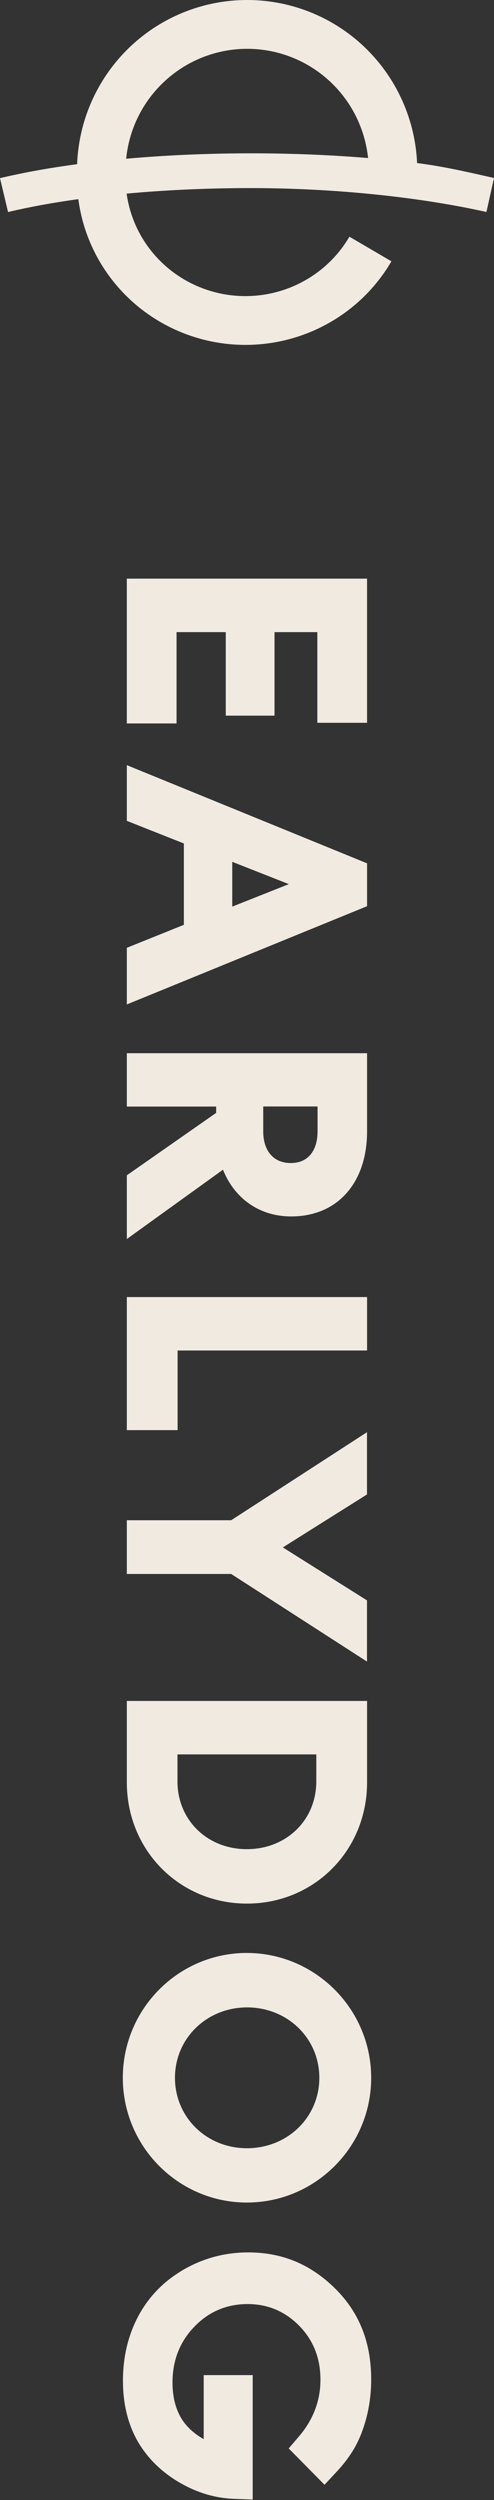 <svg width="271" height="1369" viewBox="0 0 271 1369" fill="none" xmlns="http://www.w3.org/2000/svg">
<rect x="0" y="0" width="271" height="1369" fill="#333333" stroke="none"/>
<path fill-rule="evenodd" clip-rule="evenodd" d="M42.299 89.902C26.944 91.956 12.694 94.53 0 97.555L4.419 116.114C15.941 113.359 28.929 110.989 42.976 109.047C45.276 126.612 52.671 143.229 64.396 156.797C78.691 173.369 98.488 184.319 120.156 187.728C141.847 191.137 164.057 186.802 182.816 175.469C196.097 167.454 207.032 156.301 214.721 143.093L191.677 129.615C186.243 138.939 178.487 146.863 169.017 152.575C155.646 160.658 139.773 163.774 124.283 161.335C108.77 158.897 94.7 151.085 84.554 139.323C76.346 129.818 71.16 118.236 69.469 106.022C90.01 104.125 112.084 103.087 134.7 102.996C184.124 102.816 231.587 108.189 266.851 116.091L271 97.465C258.216 94.598 244.01 91.211 228.813 89.292C227.776 66.015 218.081 43.89 201.553 27.341C184.101 9.844 160.336 0 135.579 0C110.822 0 87.079 9.844 69.559 27.386C52.897 44.07 43.201 66.422 42.299 89.902ZM69.221 86.921C90.01 85.07 112.129 84.054 134.654 83.964C157.698 83.874 180.449 84.754 201.914 86.538C200.336 71.388 193.594 57.142 182.749 46.283C170.235 33.753 153.279 26.731 135.601 26.731C117.924 26.731 100.946 33.775 88.454 46.283C77.474 57.233 70.732 71.614 69.221 86.921Z" fill="#F0EAE0"/>
<path d="M69.569 396.135V316.861H201.362V395.803H174.079V346.15H150.589V391.886H123.851V346.15H96.852V396.159H69.569V396.135Z" fill="#F0EAE0"/>
<path d="M69.576 550.029V519.008L100.865 506.429V461.879L69.576 449.489V418.99L201.369 472.749V496.223L69.576 550.029ZM127.413 471.942V496.46L158.465 484.142L127.413 471.942Z" fill="#F0EAE0"/>
<path d="M69.576 678.478V643.588L118.572 609.41V605.945H69.576V576.728H201.369V619.521C201.369 633.002 197.647 644.513 190.607 652.773C183.188 661.484 172.498 666.112 159.698 666.112C142.584 666.112 128.788 656.594 122.317 640.526L69.576 678.478ZM144.409 605.897V619.64C144.409 624.861 145.807 629.228 148.462 632.266C151.07 635.281 154.886 636.871 159.484 636.871C164.107 636.871 167.733 635.328 170.293 632.314C172.853 629.276 174.204 624.909 174.204 619.64V605.897H144.409Z" fill="#F0EAE0"/>
<path d="M69.576 783.154V710.266H201.369V739.53H97.428V783.131H69.576V783.154Z" fill="#F0EAE0"/>
<path d="M69.576 861.881V832.474H126.821L201.322 784.269V818.352L155.17 847.355L201.322 876.359V909.872L126.844 861.905H69.576V861.881Z" fill="#F0EAE0"/>
<path d="M69.576 976.017V931.42H201.369V976.017C201.369 1013.26 172.427 1042.4 135.473 1042.4C98.518 1042.4 69.576 1013.23 69.576 976.017ZM97.357 960.708V975.471C97.357 996.643 113.713 1012.59 135.401 1012.59C157.138 1012.59 173.517 996.643 173.517 975.471V960.708H97.357Z" fill="#F0EAE0"/>
<path d="M67.374 1137.79C67.374 1100.08 97.881 1069.42 135.404 1069.42C173.022 1069.49 203.623 1100.18 203.623 1137.79C203.623 1175.46 173.022 1206.1 135.404 1206.1C97.904 1206.1 67.374 1175.46 67.374 1137.79ZM175.179 1137.79C175.179 1116.17 157.733 1099.23 135.475 1099.23C113.336 1099.3 95.984 1116.24 95.984 1137.79C95.984 1159.42 113.336 1176.36 135.475 1176.36C157.733 1176.34 175.179 1159.42 175.179 1137.79Z" fill="#F0EAE0"/>
<path d="M67.447 1303.72C67.447 1290.43 70.386 1278.33 76.17 1267.74V1267.72C82.073 1257.04 90.25 1248.83 101.154 1242.58C111.892 1236.48 123.649 1233.4 136.141 1233.4C153.468 1233.4 168.117 1238.98 180.941 1250.44C196.206 1264.06 203.625 1281.25 203.625 1303.01C203.625 1314.14 201.539 1324.75 197.415 1334.56C194.641 1341.08 190.375 1347.44 184.71 1353.47L178.025 1360.64L158.375 1340.75L163.993 1334.18C171.838 1325.04 175.797 1314.59 175.797 1303.08C175.797 1291.33 171.862 1281.41 164.135 1273.58C156.384 1265.7 146.878 1261.69 135.833 1261.69C124.384 1261.69 114.57 1265.84 106.677 1274.03C98.689 1282.24 94.635 1292.52 94.635 1304.6C94.635 1312.43 96.295 1319.08 99.542 1324.37C102.221 1328.79 106.321 1332.59 111.75 1335.65V1300.59H138.63V1368.73L128.935 1368.38C118.505 1368.09 108.36 1365.13 98.784 1359.6C88.662 1353.76 80.816 1346.04 75.435 1336.67C70.126 1327.27 67.447 1316.21 67.447 1303.72Z" fill="#F0EAE0"/>
</svg>
